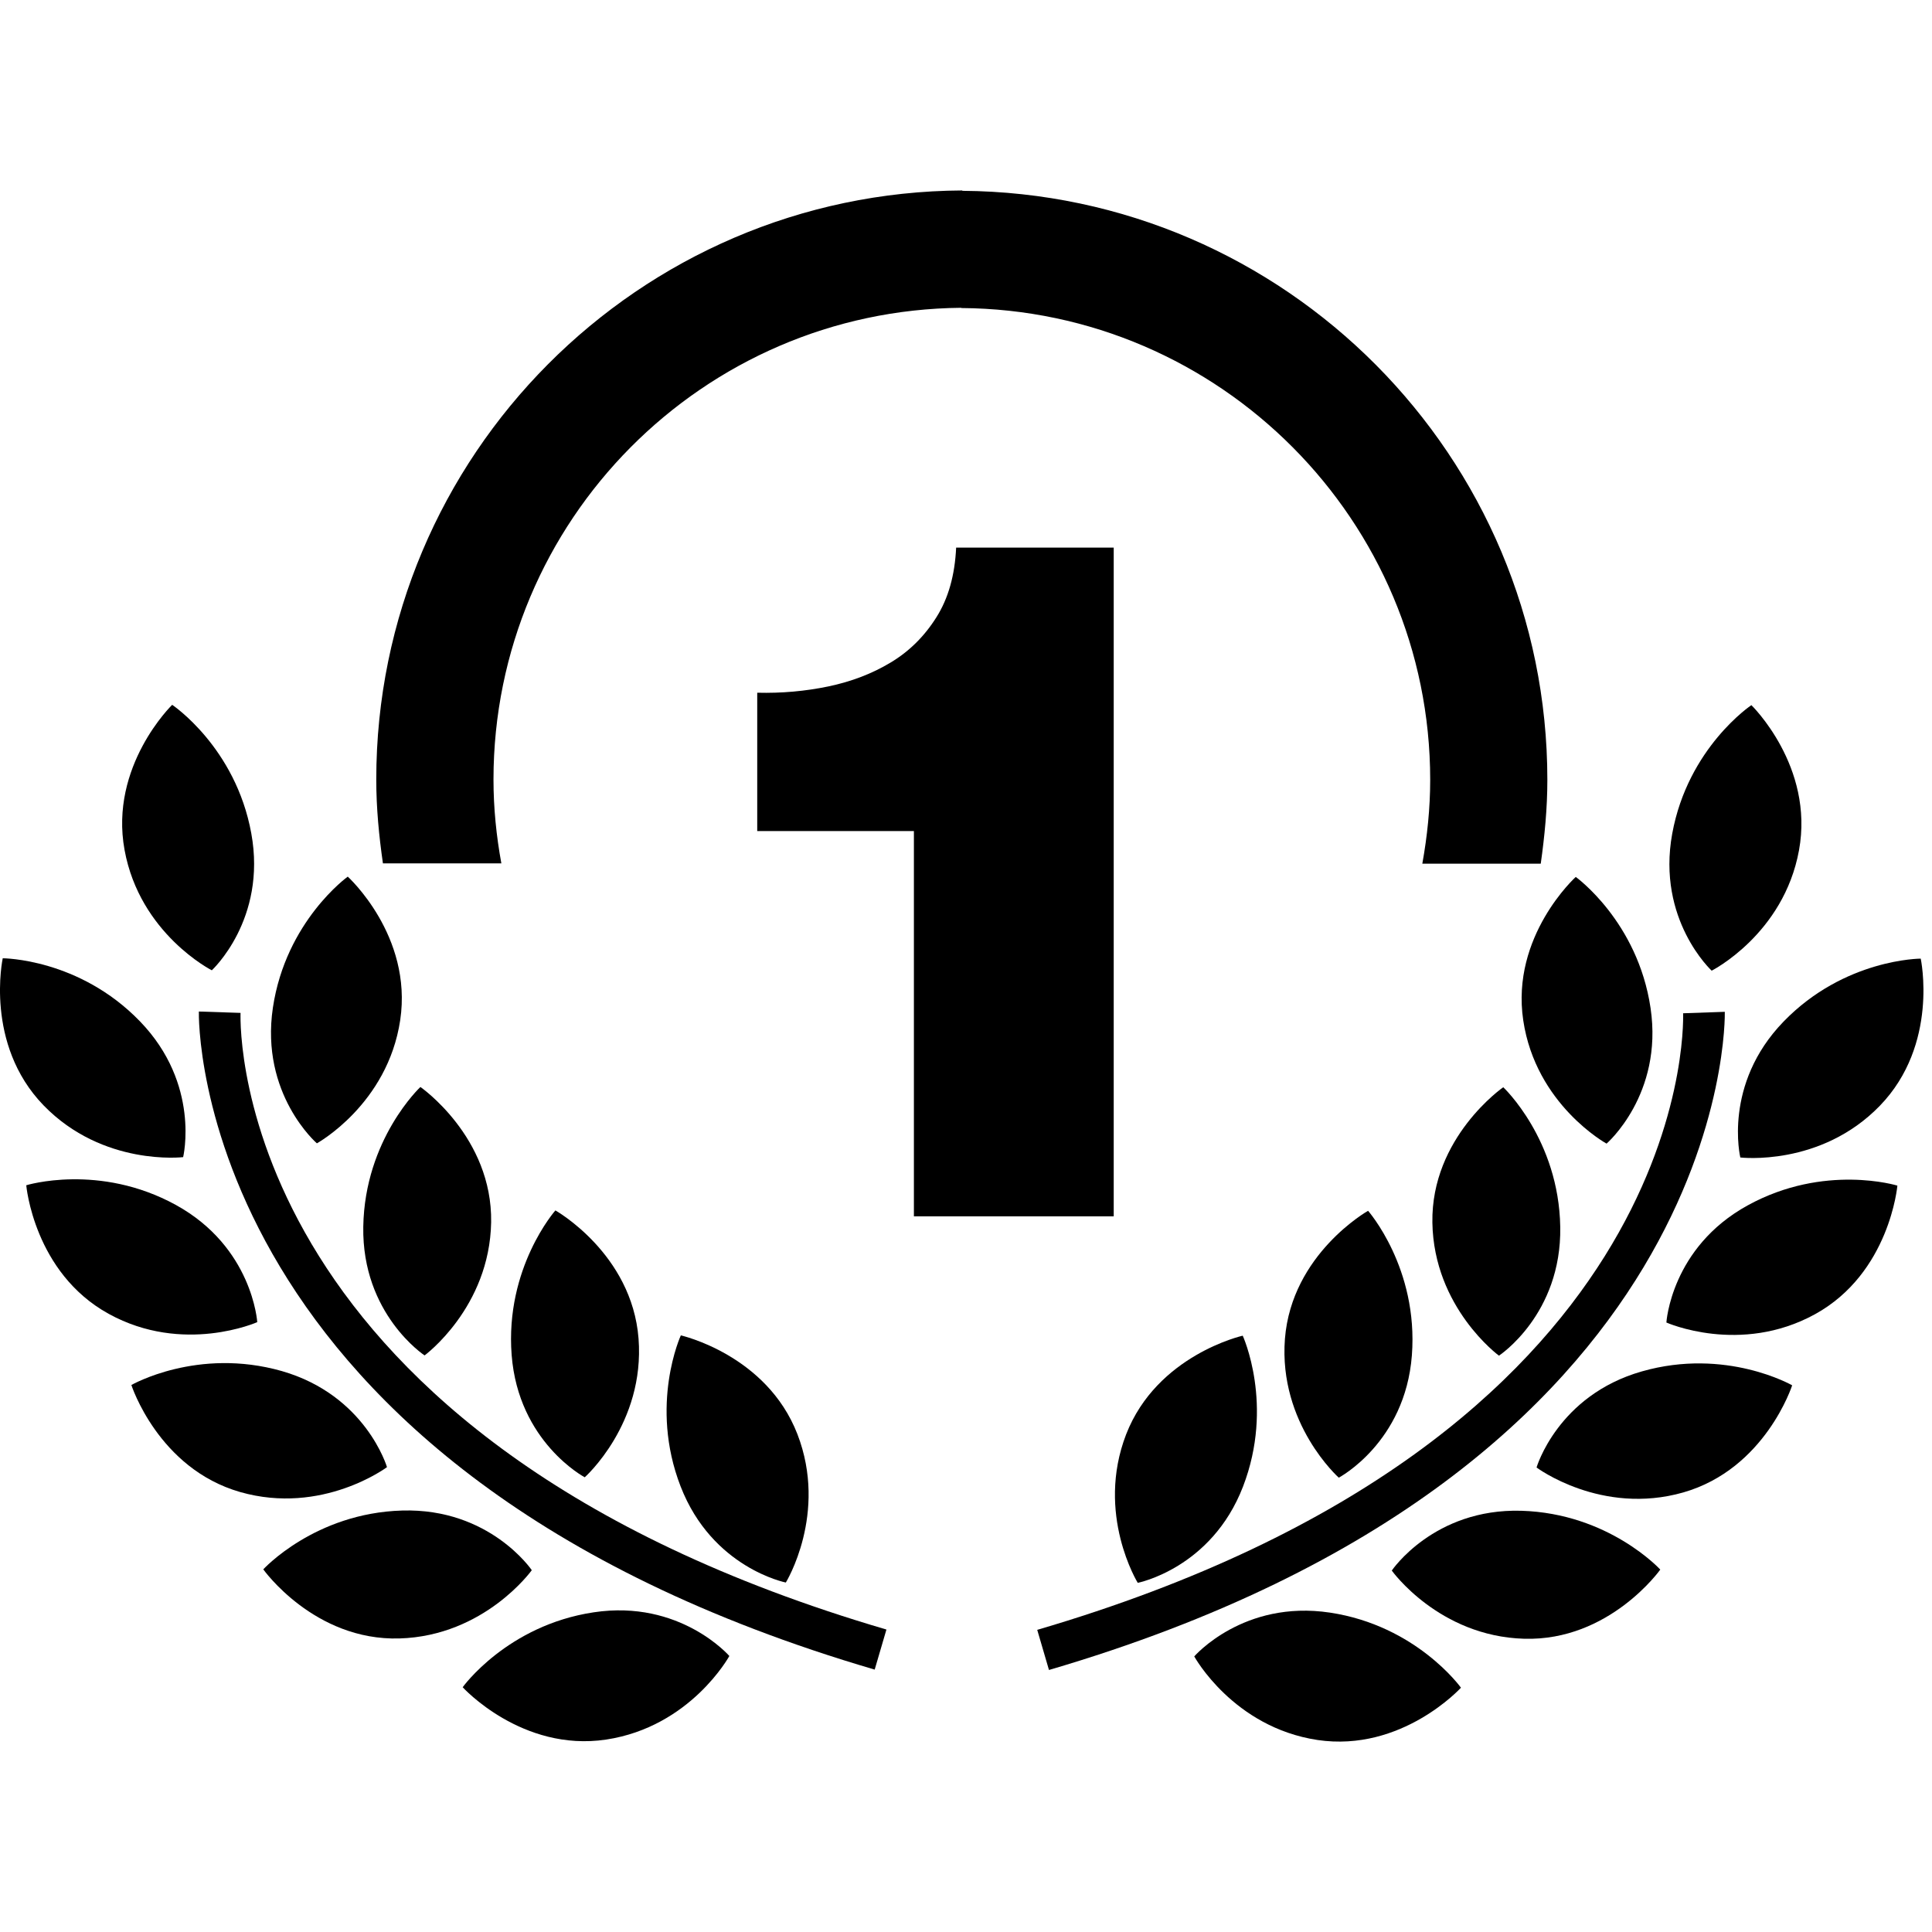 <svg xmlns="http://www.w3.org/2000/svg" width="98" height="98" viewBox="0 0 98 98" fill="none"><g clip-path="url(#clip0_211_146)"><path d="M9.29 58.695C9.29 58.695 10.186 54.996 7.098 51.806C4.007 48.608 0.139 48.608 0.139 48.608C0.139 48.608 -0.803 52.958 2.211 56.07C5.229 59.18 9.29 58.695 9.29 58.695Z" fill="black"></path><path d="M56.493 61.699V27.777H48.5C48.435 29.177 48.104 30.353 47.499 31.31C46.898 32.268 46.127 33.036 45.188 33.6C44.242 34.171 43.19 34.573 42.017 34.819C40.847 35.062 39.647 35.169 38.41 35.138V42.155H46.357V61.699H56.493Z" fill="black"></path><path d="M25.431 43.794C25.179 42.413 25.032 40.998 25.032 39.543C25.032 26.411 35.656 15.726 48.76 15.613V15.625C61.891 15.711 72.546 26.411 72.546 39.558C72.546 41.013 72.395 42.428 72.147 43.81H78.154C78.35 42.416 78.489 41.007 78.489 39.558C78.489 23.151 65.194 9.796 48.815 9.679V9.661C32.408 9.747 19.086 23.118 19.086 39.543C19.086 40.992 19.224 42.401 19.424 43.794H25.431Z" fill="black"></path><path d="M16.074 57.995C16.074 57.995 19.663 56.021 20.301 51.742C20.939 47.457 17.64 44.467 17.64 44.467C17.64 44.467 14.499 46.72 13.842 51.115C13.189 55.505 16.074 57.995 16.074 57.995Z" fill="black"></path><path d="M18.427 62.224C18.353 66.663 21.537 68.753 21.537 68.753C21.537 68.753 24.836 66.328 24.913 62C24.984 57.672 21.325 55.137 21.325 55.137C21.325 55.137 18.501 57.777 18.427 62.224Z" fill="black"></path><path d="M28.172 61.398C28.172 61.398 25.612 64.296 25.953 68.732C26.297 73.161 29.661 74.935 29.661 74.935C29.661 74.935 32.721 72.216 32.39 67.897C32.052 63.581 28.172 61.398 28.172 61.398Z" fill="black"></path><path d="M39.861 80.273C39.861 80.273 42.01 76.783 40.447 72.744C38.882 68.71 34.535 67.737 34.535 67.737C34.535 67.737 32.917 71.252 34.523 75.396C36.128 79.54 39.861 80.273 39.861 80.273Z" fill="black"></path><path d="M10.744 49.218C10.744 49.218 13.547 46.64 12.746 42.269C11.951 37.901 8.734 35.752 8.734 35.752C8.734 35.752 5.538 38.849 6.318 43.113C7.094 47.37 10.744 49.218 10.744 49.218Z" fill="black"></path><path d="M13.049 67.065C13.049 67.065 12.815 63.265 8.923 61.122C5.028 58.983 1.332 60.122 1.332 60.122C1.332 60.122 1.716 64.554 5.513 66.644C9.304 68.732 13.049 67.065 13.049 67.065Z" fill="black"></path><path d="M19.63 74.42C19.63 74.42 18.559 70.77 14.289 69.545C10.013 68.33 6.664 70.254 6.664 70.254C6.664 70.254 8.024 74.493 12.186 75.684C16.352 76.872 19.63 74.42 19.63 74.42Z" fill="black"></path><path d="M26.975 79.647C26.975 79.647 24.848 76.495 20.406 76.621C15.962 76.747 13.355 79.605 13.355 79.605C13.355 79.605 15.934 83.236 20.262 83.11C24.59 82.981 26.975 79.647 26.975 79.647Z" fill="black"></path><path d="M30.114 81.784C25.719 82.444 23.469 85.584 23.469 85.584C23.469 85.584 26.465 88.881 30.747 88.239C35.032 87.591 36.996 84 36.996 84C36.996 84 34.501 81.121 30.114 81.784Z" fill="black"></path><path d="M12.202 51.379L10.087 51.309C10.078 51.536 9.663 74.512 44.368 84.69L44.964 82.658C11.916 72.965 12.171 52.26 12.202 51.379Z" fill="black"></path><path d="M88.277 58.713C88.277 58.713 92.344 59.198 95.356 56.088C98.367 52.976 97.428 48.626 97.428 48.626C97.428 48.626 93.56 48.626 90.469 51.821C87.381 55.008 88.277 58.713 88.277 58.713Z" fill="black"></path><path d="M77.266 51.757C77.904 56.042 81.492 58.01 81.492 58.01C81.492 58.01 84.375 55.523 83.724 51.131C83.073 46.738 79.93 44.482 79.93 44.482C79.93 44.482 76.627 47.472 77.266 51.757Z" fill="black"></path><path d="M72.657 62.016C72.728 66.341 76.034 68.766 76.034 68.766C76.034 68.766 79.217 66.678 79.143 62.237C79.073 57.795 76.252 55.149 76.252 55.149C76.252 55.149 72.587 57.688 72.657 62.016Z" fill="black"></path><path d="M65.177 67.915C64.849 72.234 67.909 74.954 67.909 74.954C67.909 74.954 71.276 73.18 71.617 68.75C71.955 64.321 69.395 61.417 69.395 61.417C69.395 61.417 65.518 63.599 65.177 67.915Z" fill="black"></path><path d="M57.122 72.759C55.563 76.802 57.712 80.289 57.712 80.289C57.712 80.289 61.447 79.558 63.05 75.411C64.649 71.264 63.037 67.752 63.037 67.752C63.037 67.752 58.691 68.725 57.122 72.759Z" fill="black"></path><path d="M91.254 43.129C92.033 38.865 88.838 35.768 88.838 35.768C88.838 35.768 85.621 37.916 84.823 42.287C84.025 46.655 86.824 49.237 86.824 49.237C86.824 49.237 90.477 47.389 91.254 43.129Z" fill="black"></path><path d="M88.653 61.141C84.758 63.28 84.527 67.084 84.527 67.084C84.527 67.084 88.269 68.75 92.066 66.663C95.857 64.576 96.244 60.14 96.244 60.14C96.244 60.14 92.545 59.001 88.653 61.141Z" fill="black"></path><path d="M83.282 69.564C79.01 70.782 77.941 74.438 77.941 74.438C77.941 74.438 81.22 76.891 85.385 75.703C89.547 74.509 90.907 70.27 90.907 70.27C90.907 70.27 87.555 68.342 83.282 69.564Z" fill="black"></path><path d="M77.167 76.633C72.728 76.507 70.598 79.666 70.598 79.666C70.598 79.666 72.977 82.999 77.311 83.125C81.639 83.251 84.217 79.617 84.217 79.617C84.217 79.617 81.611 76.765 77.167 76.633Z" fill="black"></path><path d="M67.46 81.799C63.068 81.139 60.578 84.021 60.578 84.021C60.578 84.021 62.546 87.613 66.828 88.26C71.113 88.896 74.106 85.608 74.106 85.608C74.106 85.608 71.856 82.459 67.46 81.799Z" fill="black"></path><path d="M87.49 51.324L85.375 51.398C85.403 52.273 85.654 72.977 52.613 82.674L53.209 84.709C87.914 74.527 87.496 51.554 87.49 51.324Z" fill="black"></path></g><defs><clipPath id="clip0_211_146"><rect width="97.561" height="97.561" fill="white" transform="translate(0 0.22)"></rect></clipPath></defs></svg>